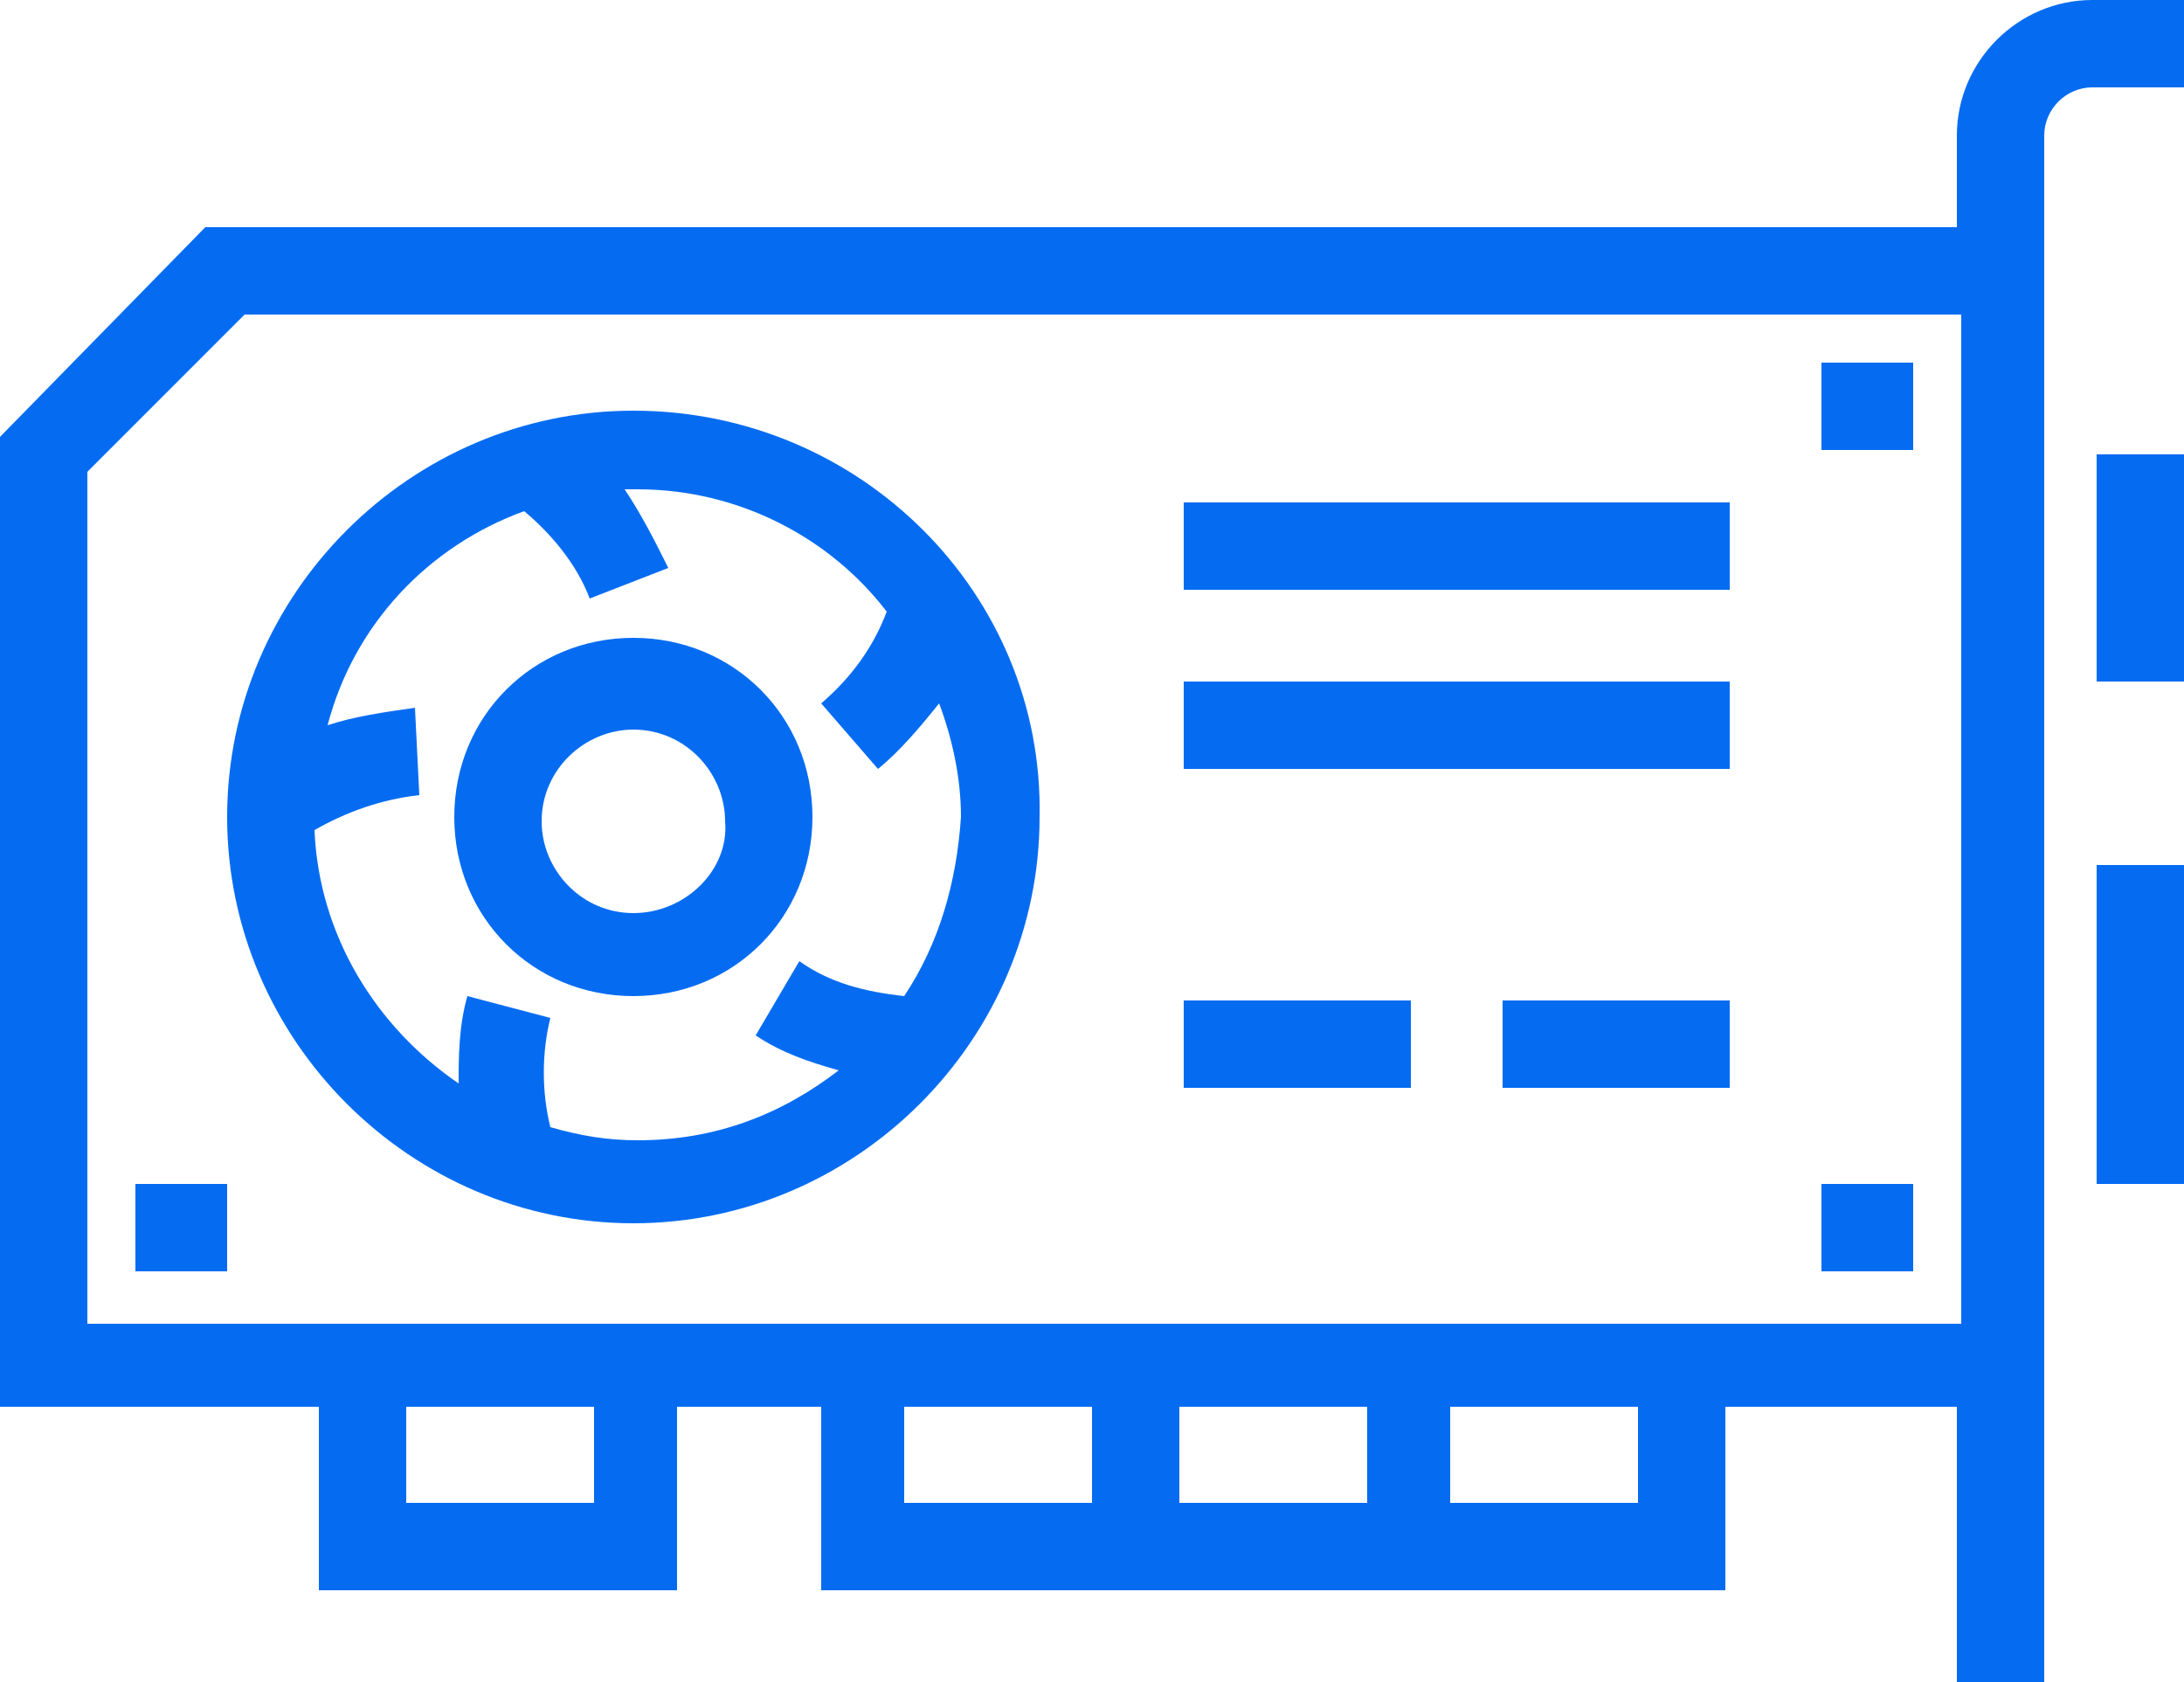 <?xml version="1.0" encoding="utf-8"?>
<!-- Generator: Adobe Illustrator 28.0.0, SVG Export Plug-In . SVG Version: 6.00 Build 0)  -->
<svg version="1.1" id="Layer_1" xmlns="http://www.w3.org/2000/svg" xmlns:xlink="http://www.w3.org/1999/xlink" x="0px" y="0px"
	 viewBox="0 0 50 38.5" style="enable-background:new 0 0 50 38.5;" xml:space="preserve">
<style type="text/css">
	.st0{fill:#056CF2;}
</style>
<g>
	<path class="st0" d="M14.5,9.4c-5.1,0-9.3,4.2-9.3,9.3c0,5.1,4.2,9.3,9.3,9.3c5.1,0,9.3-4.2,9.3-9.3C23.9,13.6,19.7,9.4,14.5,9.4z
		 M20.7,22.8c-0.9-0.1-1.7-0.3-2.4-0.8l-1,1.7c0.6,0.4,1.2,0.6,1.9,0.8c-1.3,1-2.8,1.6-4.6,1.6c-0.7,0-1.3-0.1-2-0.3
		c-0.2-0.8-0.2-1.7,0-2.5l-1.9-0.5c-0.2,0.7-0.2,1.4-0.2,2c-1.9-1.3-3.2-3.4-3.3-5.8c0.7-0.4,1.5-0.7,2.4-0.8l-0.1-2
		c-0.7,0.1-1.4,0.2-2,0.4c0.6-2.3,2.3-4.1,4.5-4.9c0.6,0.5,1.2,1.2,1.5,2l1.8-0.7c-0.3-0.6-0.6-1.2-1-1.8c0.1,0,0.2,0,0.3,0
		c2.3,0,4.4,1.1,5.7,2.8c-0.3,0.8-0.8,1.5-1.5,2.1l1.3,1.5c0.5-0.4,1-1,1.4-1.5c0.3,0.8,0.5,1.7,0.5,2.6
		C21.9,20.2,21.5,21.6,20.7,22.8z"/>
	<path class="st0" d="M14.5,14.6c-2.3,0-4.1,1.8-4.1,4.1c0,2.3,1.8,4.1,4.1,4.1c2.3,0,4.1-1.8,4.1-4.1
		C18.6,16.4,16.8,14.6,14.5,14.6z M14.5,20.9c-1.2,0-2.1-1-2.1-2.1c0-1.2,1-2.1,2.1-2.1c1.2,0,2.1,1,2.1,2.1
		C16.7,19.9,15.7,20.9,14.5,20.9z"/>
	<path class="st0" d="M47.9,0c-1.7,0-3.1,1.4-3.1,3.1v2.1H4.7L0,10v22.2h7.3v4.2h8.2v-4.2h3.3v4.2h20.7v-4.2h5.3v6.3h2V3.1
		c0-0.6,0.5-1.1,1.1-1.1H50V0H47.9z M13.6,34.4H9.3v-2.2h4.3V34.4z M20.7,32.2H25v2.2h-4.3V32.2z M31.3,32.2v2.2H27v-2.2H31.3z
		 M37.5,34.4h-4.3v-2.2h4.3V34.4z M2,30.2V10.8l3.6-3.6h39.3v23.1H2z"/>
	<rect x="48" y="10.4" class="st0" width="2" height="5.2"/>
	<rect x="48" y="19.8" class="st0" width="2" height="7.3"/>
	<rect x="27.1" y="11.5" class="st0" width="12.5" height="2"/>
	<rect x="27.1" y="15.6" class="st0" width="12.5" height="2"/>
	<rect x="27.1" y="22.9" class="st0" width="5.2" height="2"/>
	<rect x="34.4" y="22.9" class="st0" width="5.2" height="2"/>
	<rect x="3.1" y="27.1" class="st0" width="2.1" height="2"/>
	<rect x="41.7" y="27.1" class="st0" width="2.1" height="2"/>
	<rect x="41.7" y="8.3" class="st0" width="2.1" height="2"/>
</g>
</svg>
